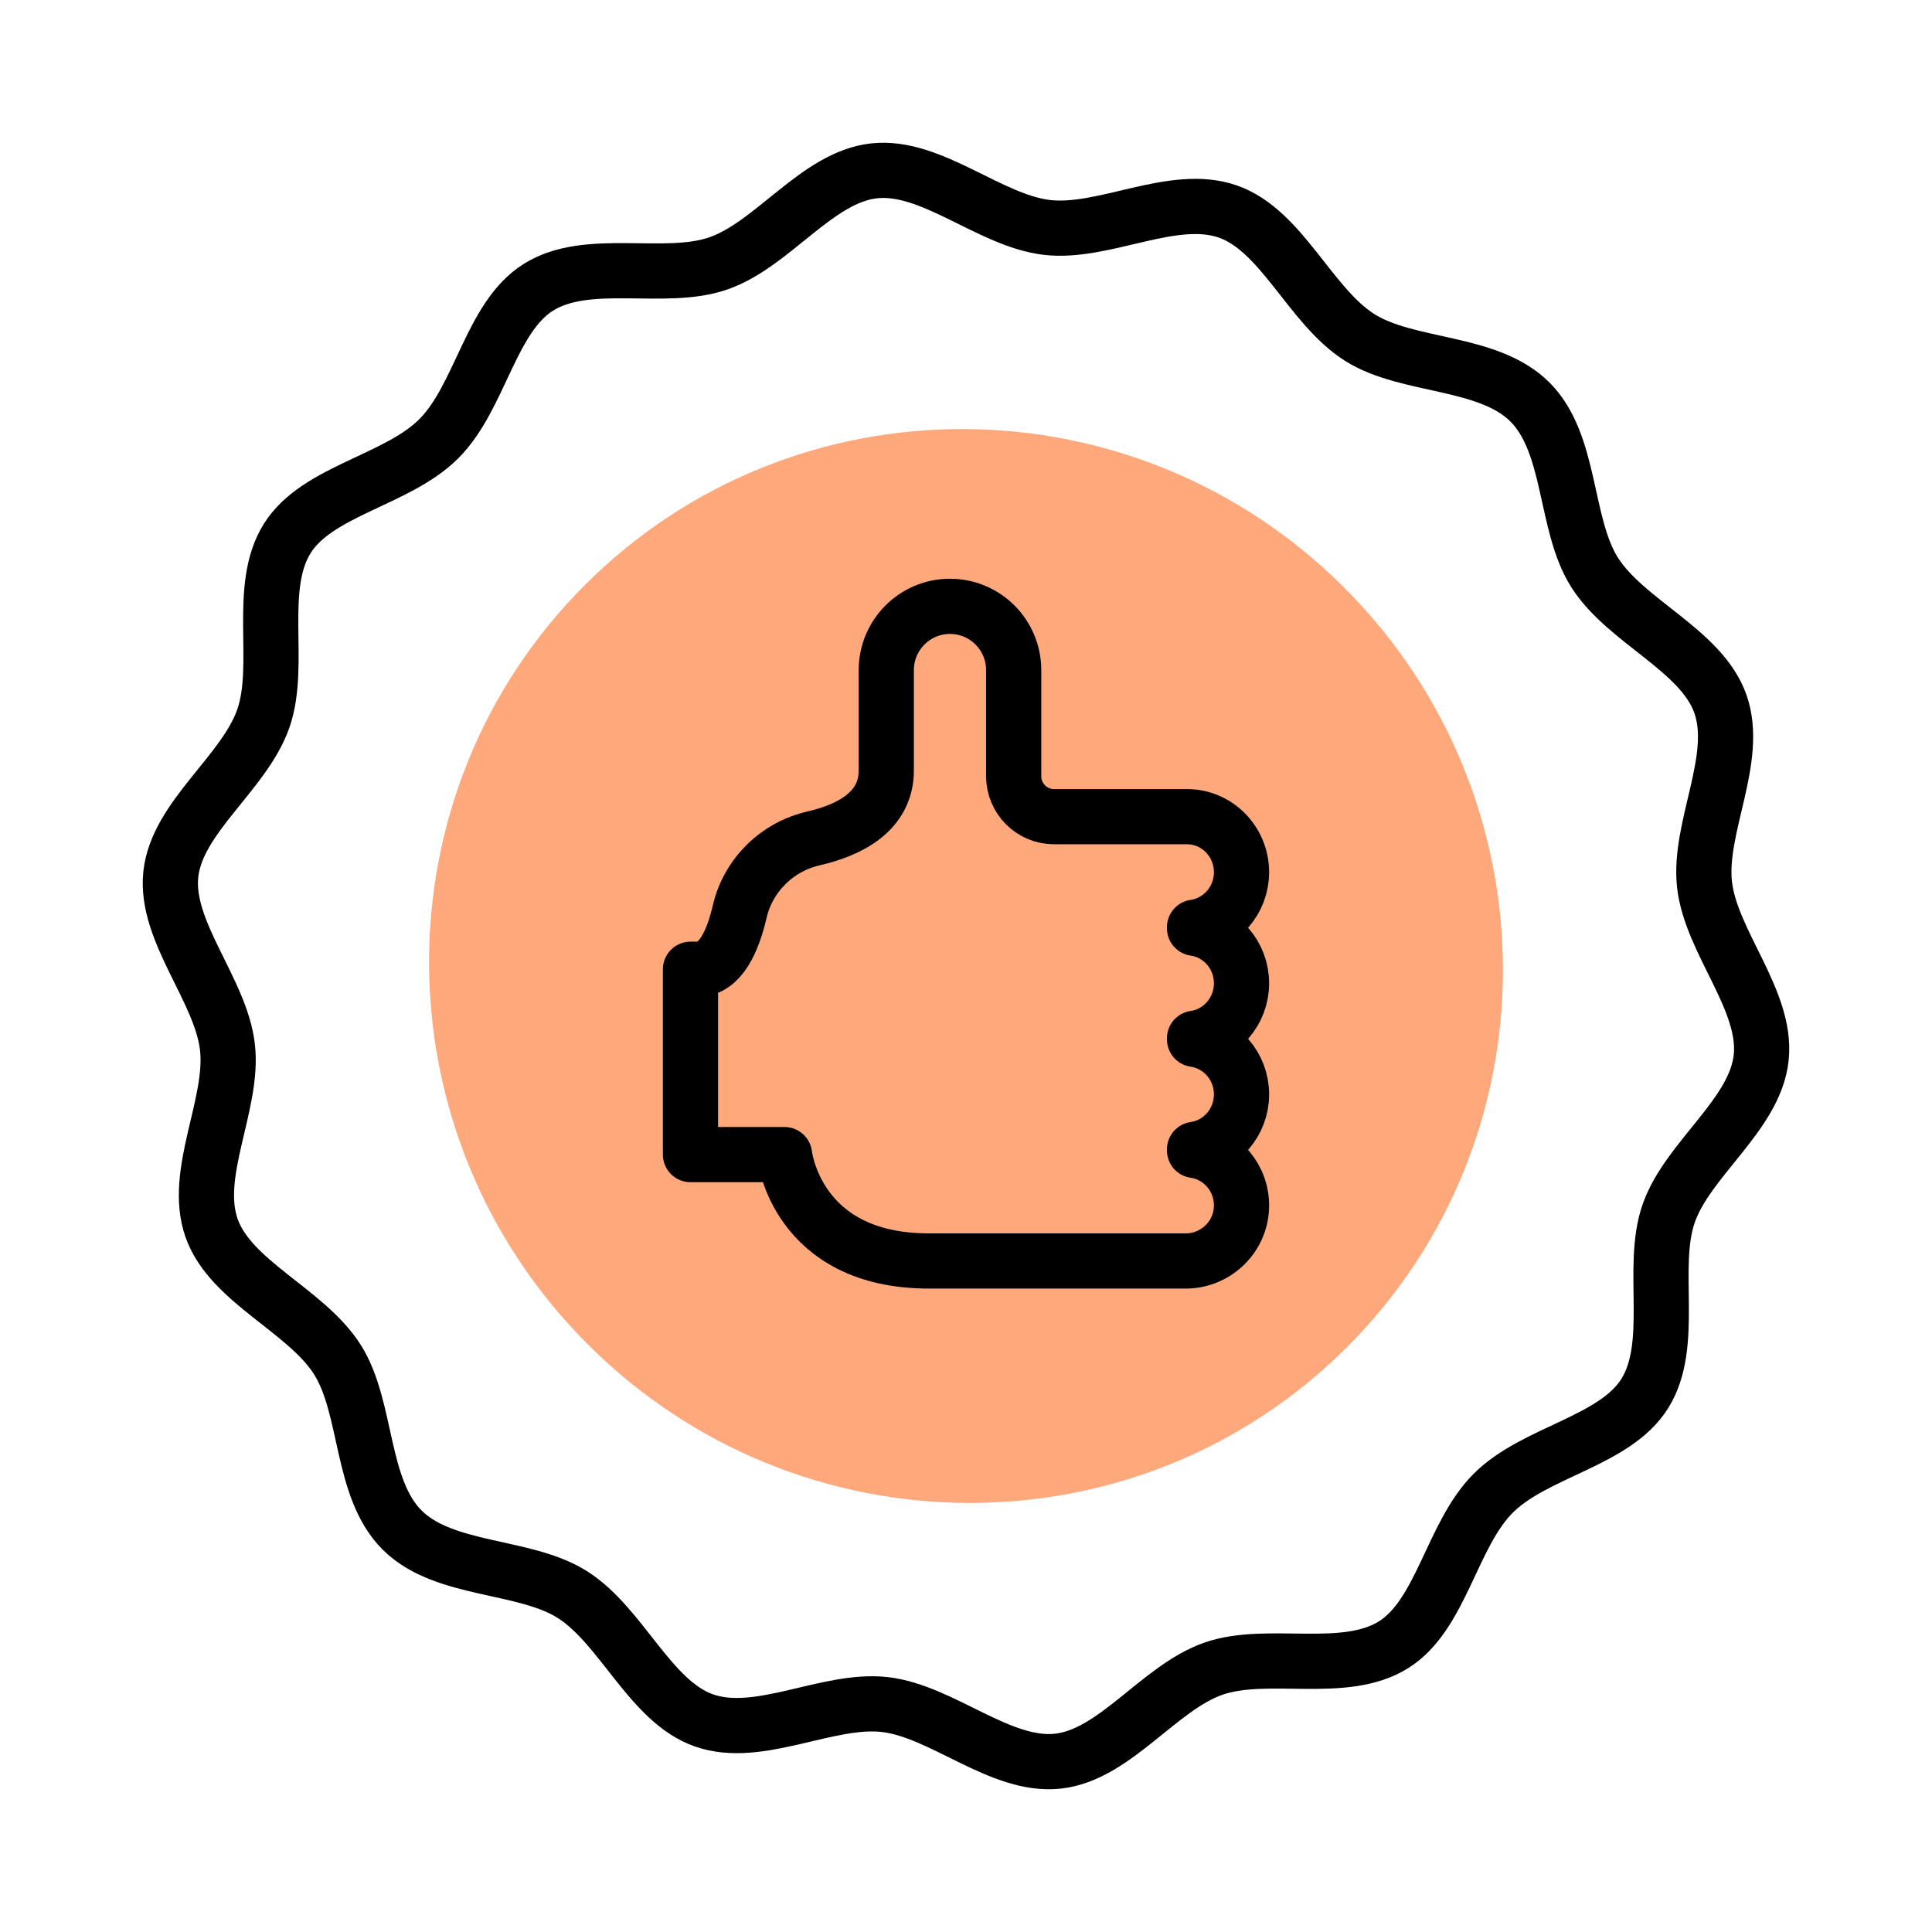 <svg width="350" height="350" viewBox="0 0 350 350" fill="none" xmlns="http://www.w3.org/2000/svg">
<path d="M243.529 106.471C281.655 144.596 281.88 206.185 244.032 244.032C206.185 281.88 144.596 281.655 106.47 243.53C68.345 205.404 68.12 143.815 105.968 105.968C143.815 68.12 205.404 68.345 243.529 106.471Z" fill="#FFA87B"/>
<path d="M277.168 72.832C284.753 80.416 283.366 94.967 288.858 103.667C294.53 112.65 308.231 117.748 311.67 127.53C315.168 137.472 307.606 149.952 308.796 160.306C309.992 170.711 320.188 181.247 319.052 191.645C317.923 201.993 305.721 209.948 302.282 219.87C298.9 229.632 303.569 243.524 297.95 252.475C292.508 261.143 278.054 262.973 270.513 270.513C262.972 278.054 261.142 292.507 252.475 297.95C243.524 303.569 229.632 298.899 219.87 302.283C209.947 305.721 201.992 317.923 191.645 319.053C181.247 320.188 170.71 309.992 160.305 308.796C149.951 307.606 137.472 315.167 127.529 311.67C117.748 308.23 112.651 294.53 103.668 288.859C94.967 283.366 80.416 284.753 72.832 277.168C65.247 269.584 66.634 255.033 61.141 246.333C55.47 237.35 41.77 232.252 38.33 222.47C34.833 212.528 42.394 200.048 41.204 189.694C40.008 179.289 29.812 168.753 30.947 158.355C32.077 148.008 44.279 140.053 47.718 130.13C51.101 120.368 46.431 106.476 52.05 97.526C57.493 88.858 71.947 87.028 79.487 79.487C87.028 71.947 88.857 57.493 97.525 52.05C106.476 46.431 120.368 51.101 130.13 47.718C140.052 44.279 148.008 32.077 158.355 30.948C168.753 29.812 179.29 40.008 189.694 41.204C200.049 42.395 212.528 34.833 222.47 38.33C232.253 41.77 237.35 55.47 246.333 61.142C255.033 66.634 269.584 65.248 277.168 72.832Z" stroke="black" stroke-width="10" stroke-miterlimit="10" stroke-linecap="round" stroke-linejoin="round"/>
<path d="M224.911 158.007C224.911 152.451 220.483 147.946 215.021 147.946H190.949C186.911 147.946 183.638 144.663 183.638 140.613V121.415C183.638 115.023 178.471 109.843 172.097 109.843C165.724 109.843 160.557 115.023 160.557 121.415V139.578C160.557 147.057 153.855 150.399 147.383 151.883C140.768 153.399 135.533 158.546 134 165.156C132.761 170.499 130.503 175.589 126.393 175.589H125.089V209.167H142.123C142.123 209.167 144.186 228.439 168.292 228.439H214.797C220.162 228.439 224.722 224.186 224.905 218.73C225.081 213.493 221.322 209.113 216.404 208.413V208.218C221.211 207.534 224.911 203.334 224.911 198.254C224.911 193.175 221.211 188.974 216.404 188.29V188.095C221.211 187.411 224.911 183.211 224.911 178.131C224.911 173.051 221.211 168.851 216.404 168.167V167.972C221.211 167.287 224.911 163.087 224.911 158.007Z" stroke="black" stroke-width="10" stroke-miterlimit="10" stroke-linecap="round" stroke-linejoin="round"/>
</svg>
